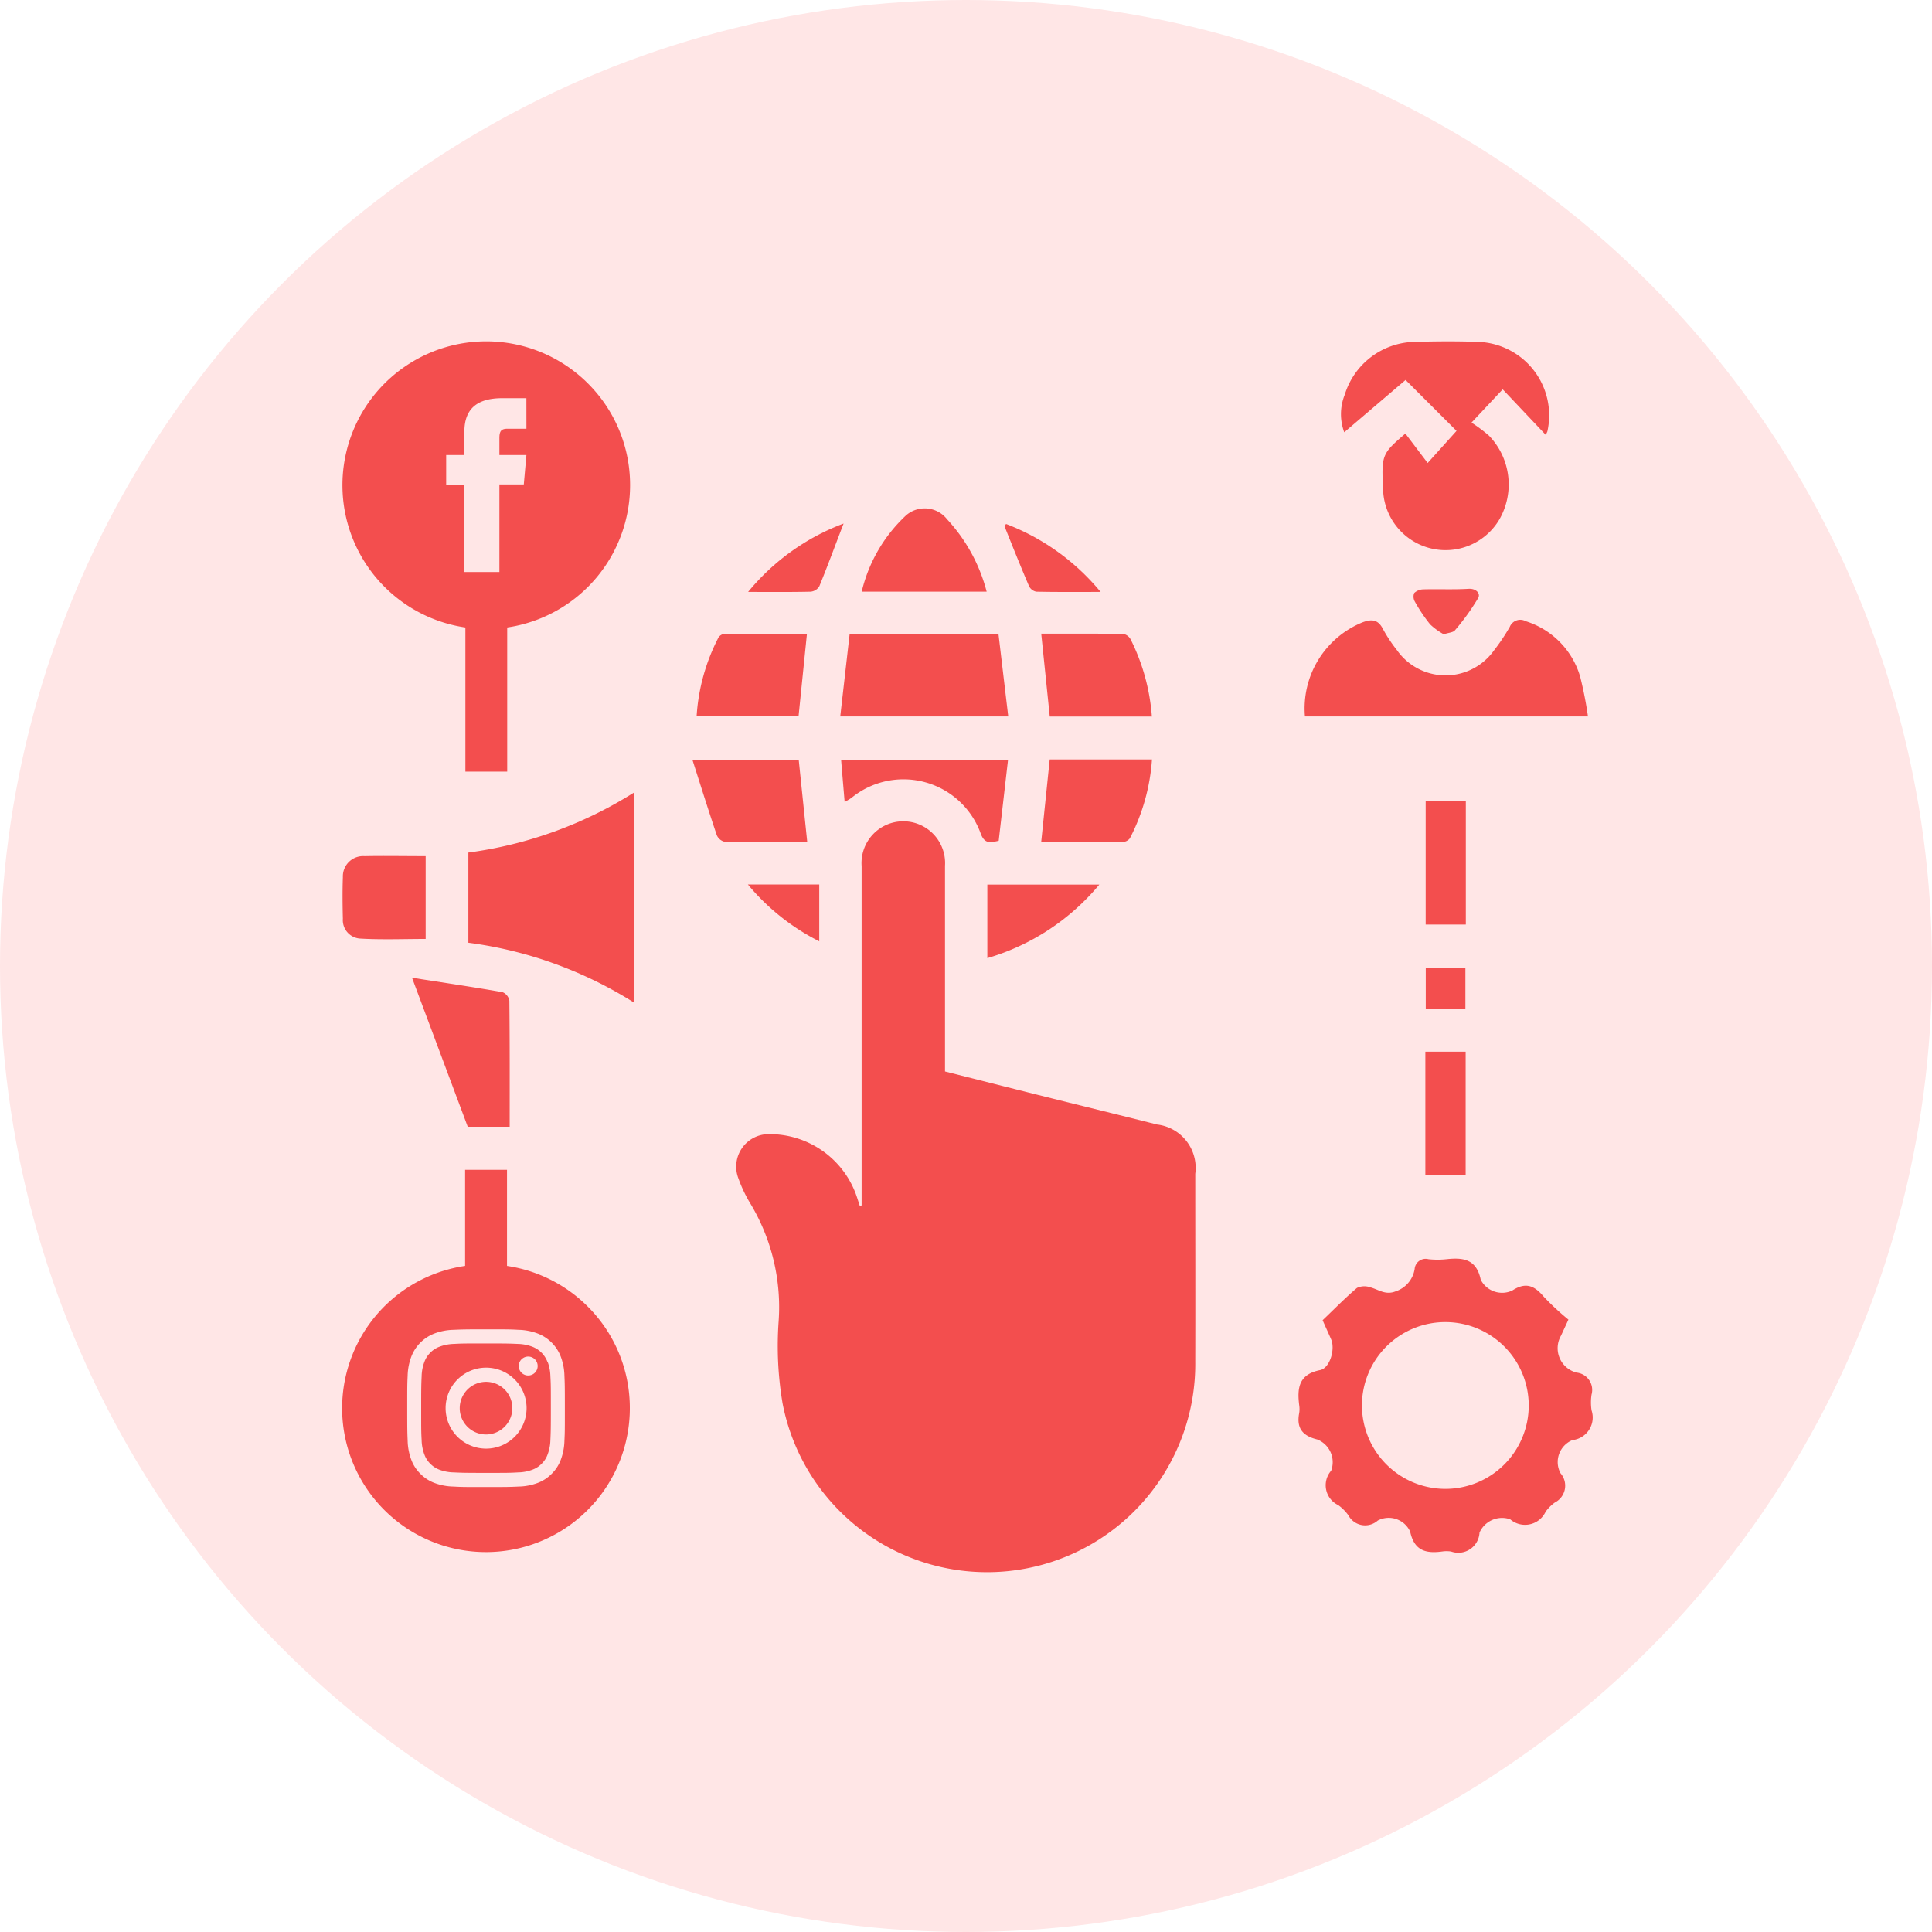 <svg xmlns="http://www.w3.org/2000/svg" xmlns:xlink="http://www.w3.org/1999/xlink" width="68" height="68" viewBox="0 0 68 68">
  <defs>
    <clipPath id="clip-path">
      <path id="Path_4252" data-name="Path 4252" d="M0,0H54V54H0Z" transform="translate(1215 1447)" fill="#f5f5f5"/>
    </clipPath>
    <clipPath id="clip-path-2">
      <rect id="Rectangle_657" data-name="Rectangle 657" width="44" height="43.328" fill="#f34e4e"/>
    </clipPath>
  </defs>
  <g id="SEO_and_SMO" data-name="SEO and SMO" transform="translate(-1189 -840)">
    <circle id="Ellipse_79" data-name="Ellipse 79" cx="34" cy="34" r="34" transform="translate(1189 840)" fill="#ff0808" opacity="0.1"/>
    <g id="SEO_and_SMO-2" data-name="SEO and SMO" transform="translate(-19 -600)" clip-path="url(#clip-path)">
      <g id="Group_4725" data-name="Group 4725" transform="translate(1220.046 1452.015)">
        <g id="Group_4724" data-name="Group 4724" clip-path="url(#clip-path-2)">
          <path id="Path_4229" data-name="Path 4229" d="M117.606,151.305v-.481q0-5.733,0-11.467a1.471,1.471,0,1,1,2.935-.009q0,3.348,0,6.7v.537c1.106.279,2.2.556,3.289.829,1.392.348,2.785.688,4.176,1.038a1.538,1.538,0,0,1,1.343,1.737c0,2.2.006,4.4,0,6.6a7.329,7.329,0,0,1-14.526,1.473,12.113,12.113,0,0,1-.138-2.875,7.078,7.078,0,0,0-1-4.162,4.793,4.793,0,0,1-.412-.867,1.144,1.144,0,0,1,1.081-1.567,3.236,3.236,0,0,1,3.046,2.1c.051.138.093.278.139.418l.063-.008" transform="translate(-99.326 -120.888)" fill="#f34e4e"/>
          <path id="Path_4230" data-name="Path 4230" d="M36.833,75.788v5.856H35.361V75.83Z" transform="translate(-31.027 -66.5)" fill="#f34e4e"/>
          <path id="Path_4231" data-name="Path 4231" d="M35.278,242.67v-4.753h1.475v4.75Z" transform="translate(-30.954 -208.759)" fill="#f34e4e"/>
          <path id="Path_4232" data-name="Path 4232" d="M275.572,265.59c.4-.381.784-.775,1.2-1.128a.612.612,0,0,1,.466-.022c.3.079.532.288.9.141a.992.992,0,0,0,.664-.785.388.388,0,0,1,.485-.346,2.971,2.971,0,0,0,.641,0c.587-.063,1.05,0,1.2.723a.844.844,0,0,0,1.11.381c.474-.308.779-.174,1.108.217a9.2,9.2,0,0,0,.868.807l-.261.564a.886.886,0,0,0,.547,1.3.613.613,0,0,1,.527.777,1.866,1.866,0,0,0,0,.549.8.8,0,0,1-.672,1.05.834.834,0,0,0-.419,1.166.666.666,0,0,1-.2,1.031,1.416,1.416,0,0,0-.324.323.8.8,0,0,1-1.248.267.867.867,0,0,0-1.079.469.748.748,0,0,1-1,.665,1.089,1.089,0,0,0-.32,0c-.569.076-.977-.027-1.121-.7a.829.829,0,0,0-1.141-.389.668.668,0,0,1-1.033-.186,1.592,1.592,0,0,0-.355-.356.776.776,0,0,1-.251-1.213.859.859,0,0,0-.493-1.1c-.522-.127-.734-.405-.632-.93a.9.9,0,0,0,0-.274c-.075-.6-.019-1.087.733-1.236.349-.07.54-.736.391-1.082-.09-.208-.186-.414-.3-.674m4.312,5.936a2.935,2.935,0,1,0-2.928-2.953,2.941,2.941,0,0,0,2.928,2.953" transform="translate(-241.057 -231.146)" fill="#f34e4e"/>
          <path id="Path_4233" data-name="Path 4233" d="M294.011,3.289l-1.513-1.6L291.4,2.86a5.352,5.352,0,0,1,.615.459,2.474,2.474,0,0,1,.365,2.95,2.2,2.2,0,0,1-4.091-1.024c-.059-1.256-.05-1.281.784-2l.784,1.036,1.016-1.13L289.08,1.359,286.921,3.2a1.829,1.829,0,0,1,.018-1.323,2.629,2.629,0,0,1,2.42-1.858c.764-.021,1.53-.028,2.293,0a2.587,2.587,0,0,1,2.419,3.148.839.839,0,0,1-.059.12" transform="translate(-251.654 0)" fill="#f34e4e"/>
          <path id="Path_4234" data-name="Path 4234" d="M286.438,83.421h-9.96a3.271,3.271,0,0,1,2.014-3.307c.344-.131.564-.106.74.245a5.166,5.166,0,0,0,.481.725,2.092,2.092,0,0,0,3.412.022,7.049,7.049,0,0,0,.561-.836.4.4,0,0,1,.565-.2,2.9,2.9,0,0,1,1.913,1.95,13.538,13.538,0,0,1,.275,1.4" transform="translate(-242.594 -70.22)" fill="#f34e4e"/>
          <path id="Path_4235" data-name="Path 4235" d="M148.937,87.055h-5.913l.329-2.886h5.242l.342,2.886" transform="translate(-125.496 -73.854)" fill="#f34e4e"/>
          <path id="Path_4236" data-name="Path 4236" d="M104.293,120.14l.3,2.9c-.978,0-1.937.007-2.9-.01a.4.4,0,0,1-.282-.23c-.291-.859-.561-1.725-.861-2.662Z" transform="translate(-88.227 -105.416)" fill="#f34e4e"/>
          <path id="Path_4237" data-name="Path 4237" d="M105.655,83.948l-.295,2.9h-3.588a6.959,6.959,0,0,1,.772-2.772.288.288,0,0,1,.217-.123c.96-.008,1.92-.005,2.894-.005" transform="translate(-89.299 -73.659)" fill="#f34e4e"/>
          <path id="Path_4238" data-name="Path 4238" d="M204.684,86.859h-3.6l-.3-2.916c.974,0,1.934-.006,2.894.009a.382.382,0,0,1,.257.2,7.255,7.255,0,0,1,.743,2.706" transform="translate(-176.182 -73.655)" fill="#f34e4e"/>
          <path id="Path_4239" data-name="Path 4239" d="M200.726,122.984l.3-2.911h3.6a7.09,7.09,0,0,1-.779,2.776.337.337,0,0,1-.258.129c-.943.009-1.886.006-2.859.006" transform="translate(-176.126 -105.357)" fill="#f34e4e"/>
          <path id="Path_4240" data-name="Path 4240" d="M153.591,50.866h-4.4a5.357,5.357,0,0,1,1.562-2.686,1,1,0,0,1,1.443.139,5.93,5.93,0,0,1,1.393,2.547" transform="translate(-130.908 -42.057)" fill="#f34e4e"/>
          <path id="Path_4241" data-name="Path 4241" d="M42.044,137.023a14.436,14.436,0,0,0-5.82-2.1v-3.174a14.485,14.485,0,0,0,5.82-2.106Z" transform="translate(-31.785 -113.757)" fill="#f34e4e"/>
          <path id="Path_4242" data-name="Path 4242" d="M23.432,188H21.961L20,182.755c1.148.179,2.17.33,3.187.508a.4.4,0,0,1,.239.3c.016,1.465.011,2.93.011,4.438" transform="translate(-17.544 -160.357)" fill="#f34e4e"/>
          <path id="Path_4243" data-name="Path 4243" d="M3,147.769v2.92c-.78,0-1.553.032-2.321-.014a.651.651,0,0,1-.593-.7c-.013-.488-.017-.977,0-1.464a.713.713,0,0,1,.765-.736c.7-.014,1.4,0,2.149,0" transform="translate(-0.064 -129.656)" fill="#f34e4e"/>
          <path id="Path_4244" data-name="Path 4244" d="M149.136,120.192l-.328,2.847c-.3.07-.487.108-.623-.225a2.891,2.891,0,0,0-4.557-1.286c-.058.041-.122.075-.242.149-.044-.517-.083-.981-.125-1.486Z" transform="translate(-125.703 -105.462)" fill="#f34e4e"/>
          <rect id="Rectangle_654" data-name="Rectangle 654" width="1.413" height="4.346" transform="translate(38.133 16.18)" fill="#f34e4e"/>
          <rect id="Rectangle_655" data-name="Rectangle 655" width="1.418" height="4.344" transform="translate(38.122 25.001)" fill="#f34e4e"/>
          <path id="Path_4245" data-name="Path 4245" d="M185.265,156.014h3.941a8.079,8.079,0,0,1-3.941,2.588Z" transform="translate(-162.56 -136.894)" fill="#f34e4e"/>
          <path id="Path_4246" data-name="Path 4246" d="M190.252,52.438a8.027,8.027,0,0,1,3.328,2.392c-.819,0-1.542.007-2.265-.009a.36.36,0,0,1-.253-.192c-.3-.7-.58-1.4-.863-2.108-.006-.014.026-.043.053-.083" transform="translate(-166.888 -46.011)" fill="#f34e4e"/>
          <path id="Path_4247" data-name="Path 4247" d="M119.9,52.321c-.3.774-.564,1.5-.856,2.21a.4.4,0,0,1-.3.188c-.7.017-1.4.009-2.205.009a7.961,7.961,0,0,1,3.361-2.407" transform="translate(-102.254 -45.909)" fill="#f34e4e"/>
          <path id="Path_4248" data-name="Path 4248" d="M116.5,155.983h2.511v2a7.862,7.862,0,0,1-2.511-2" transform="translate(-102.222 -136.866)" fill="#f34e4e"/>
          <path id="Path_4249" data-name="Path 4249" d="M308.706,72.655a2.333,2.333,0,0,1-.478-.347,5.617,5.617,0,0,1-.534-.794.354.354,0,0,1-.028-.31.481.481,0,0,1,.328-.13c.527-.014,1.055.013,1.581-.019.278-.017.429.168.345.321a8.1,8.1,0,0,1-.82,1.139c-.063.079-.221.082-.393.14" transform="translate(-269.937 -62.346)" fill="#f34e4e"/>
          <rect id="Rectangle_656" data-name="Rectangle 656" width="1.395" height="1.427" transform="translate(38.136 22.062)" fill="#f34e4e"/>
          <path id="Path_4250" data-name="Path 4250" d="M5.061,269.213a.925.925,0,1,0,.924.926.925.925,0,0,0-.924-.926m0,0a.925.925,0,1,0,.924.926.925.925,0,0,0-.924-.926m3.579-2.653a5.063,5.063,0,1,0,1.482,3.579,5.039,5.039,0,0,0-1.482-3.579m-.82,4.724a2.039,2.039,0,0,1-.13.673,1.343,1.343,0,0,1-.32.491,1.362,1.362,0,0,1-.491.32,2.006,2.006,0,0,1-.673.128c-.3.014-.391.017-1.145.017s-.848,0-1.145-.017a2.006,2.006,0,0,1-.673-.128,1.362,1.362,0,0,1-.491-.32,1.343,1.343,0,0,1-.32-.491,2.039,2.039,0,0,1-.13-.673c-.013-.3-.015-.391-.015-1.145s0-.848.015-1.145a2.039,2.039,0,0,1,.13-.673,1.413,1.413,0,0,1,.811-.811,2.036,2.036,0,0,1,.673-.13c.3-.013.391-.017,1.145-.017s.848,0,1.145.017a2.036,2.036,0,0,1,.673.13,1.413,1.413,0,0,1,.811.811,2.039,2.039,0,0,1,.13.673c.013.3.015.391.015,1.145s0,.848-.015,1.145m-.6-2.782a.919.919,0,0,0-.526-.526,1.547,1.547,0,0,0-.515-.1c-.294-.013-.381-.016-1.122-.016s-.828,0-1.122.016a1.547,1.547,0,0,0-.515.1.87.87,0,0,0-.319.207.86.86,0,0,0-.207.319,1.532,1.532,0,0,0-.1.515c-.013.293-.016.381-.016,1.122s0,.828.016,1.121a1.531,1.531,0,0,0,.1.515.864.864,0,0,0,.207.32.891.891,0,0,0,.319.208,1.523,1.523,0,0,0,.515.095c.294.014.381.017,1.122.017s.828,0,1.122-.017A1.523,1.523,0,0,0,6.7,272.3a.88.88,0,0,0,.319-.208.865.865,0,0,0,.207-.32,1.534,1.534,0,0,0,.1-.515c.013-.292.016-.38.016-1.121s0-.828-.016-1.122a1.535,1.535,0,0,0-.1-.515m-2.163,3.062a1.425,1.425,0,1,1,1.425-1.425,1.426,1.426,0,0,1-1.425,1.425m1.482-2.574a.333.333,0,1,1,.333-.333.333.333,0,0,1-.333.333m-1.482.223a.925.925,0,1,0,.924.926.925.925,0,0,0-.924-.926" transform="translate(0 -232.589)" fill="#f34e4e"/>
          <path id="Path_4251" data-name="Path 4251" d="M8.712,1.483a5.062,5.062,0,1,0,1.482,3.579A5.044,5.044,0,0,0,8.712,1.483M6.545,3.075H5.879c-.236,0-.285.1-.285.339V4h.951L6.453,5.035H5.594V8.119H4.362V5.047H3.721V4h.641V3.179C4.362,2.406,4.775,2,5.692,2h.852Z" transform="translate(-0.063)" fill="#f34e4e"/>
        </g>
      </g>
    </g>
  </g>
</svg>

